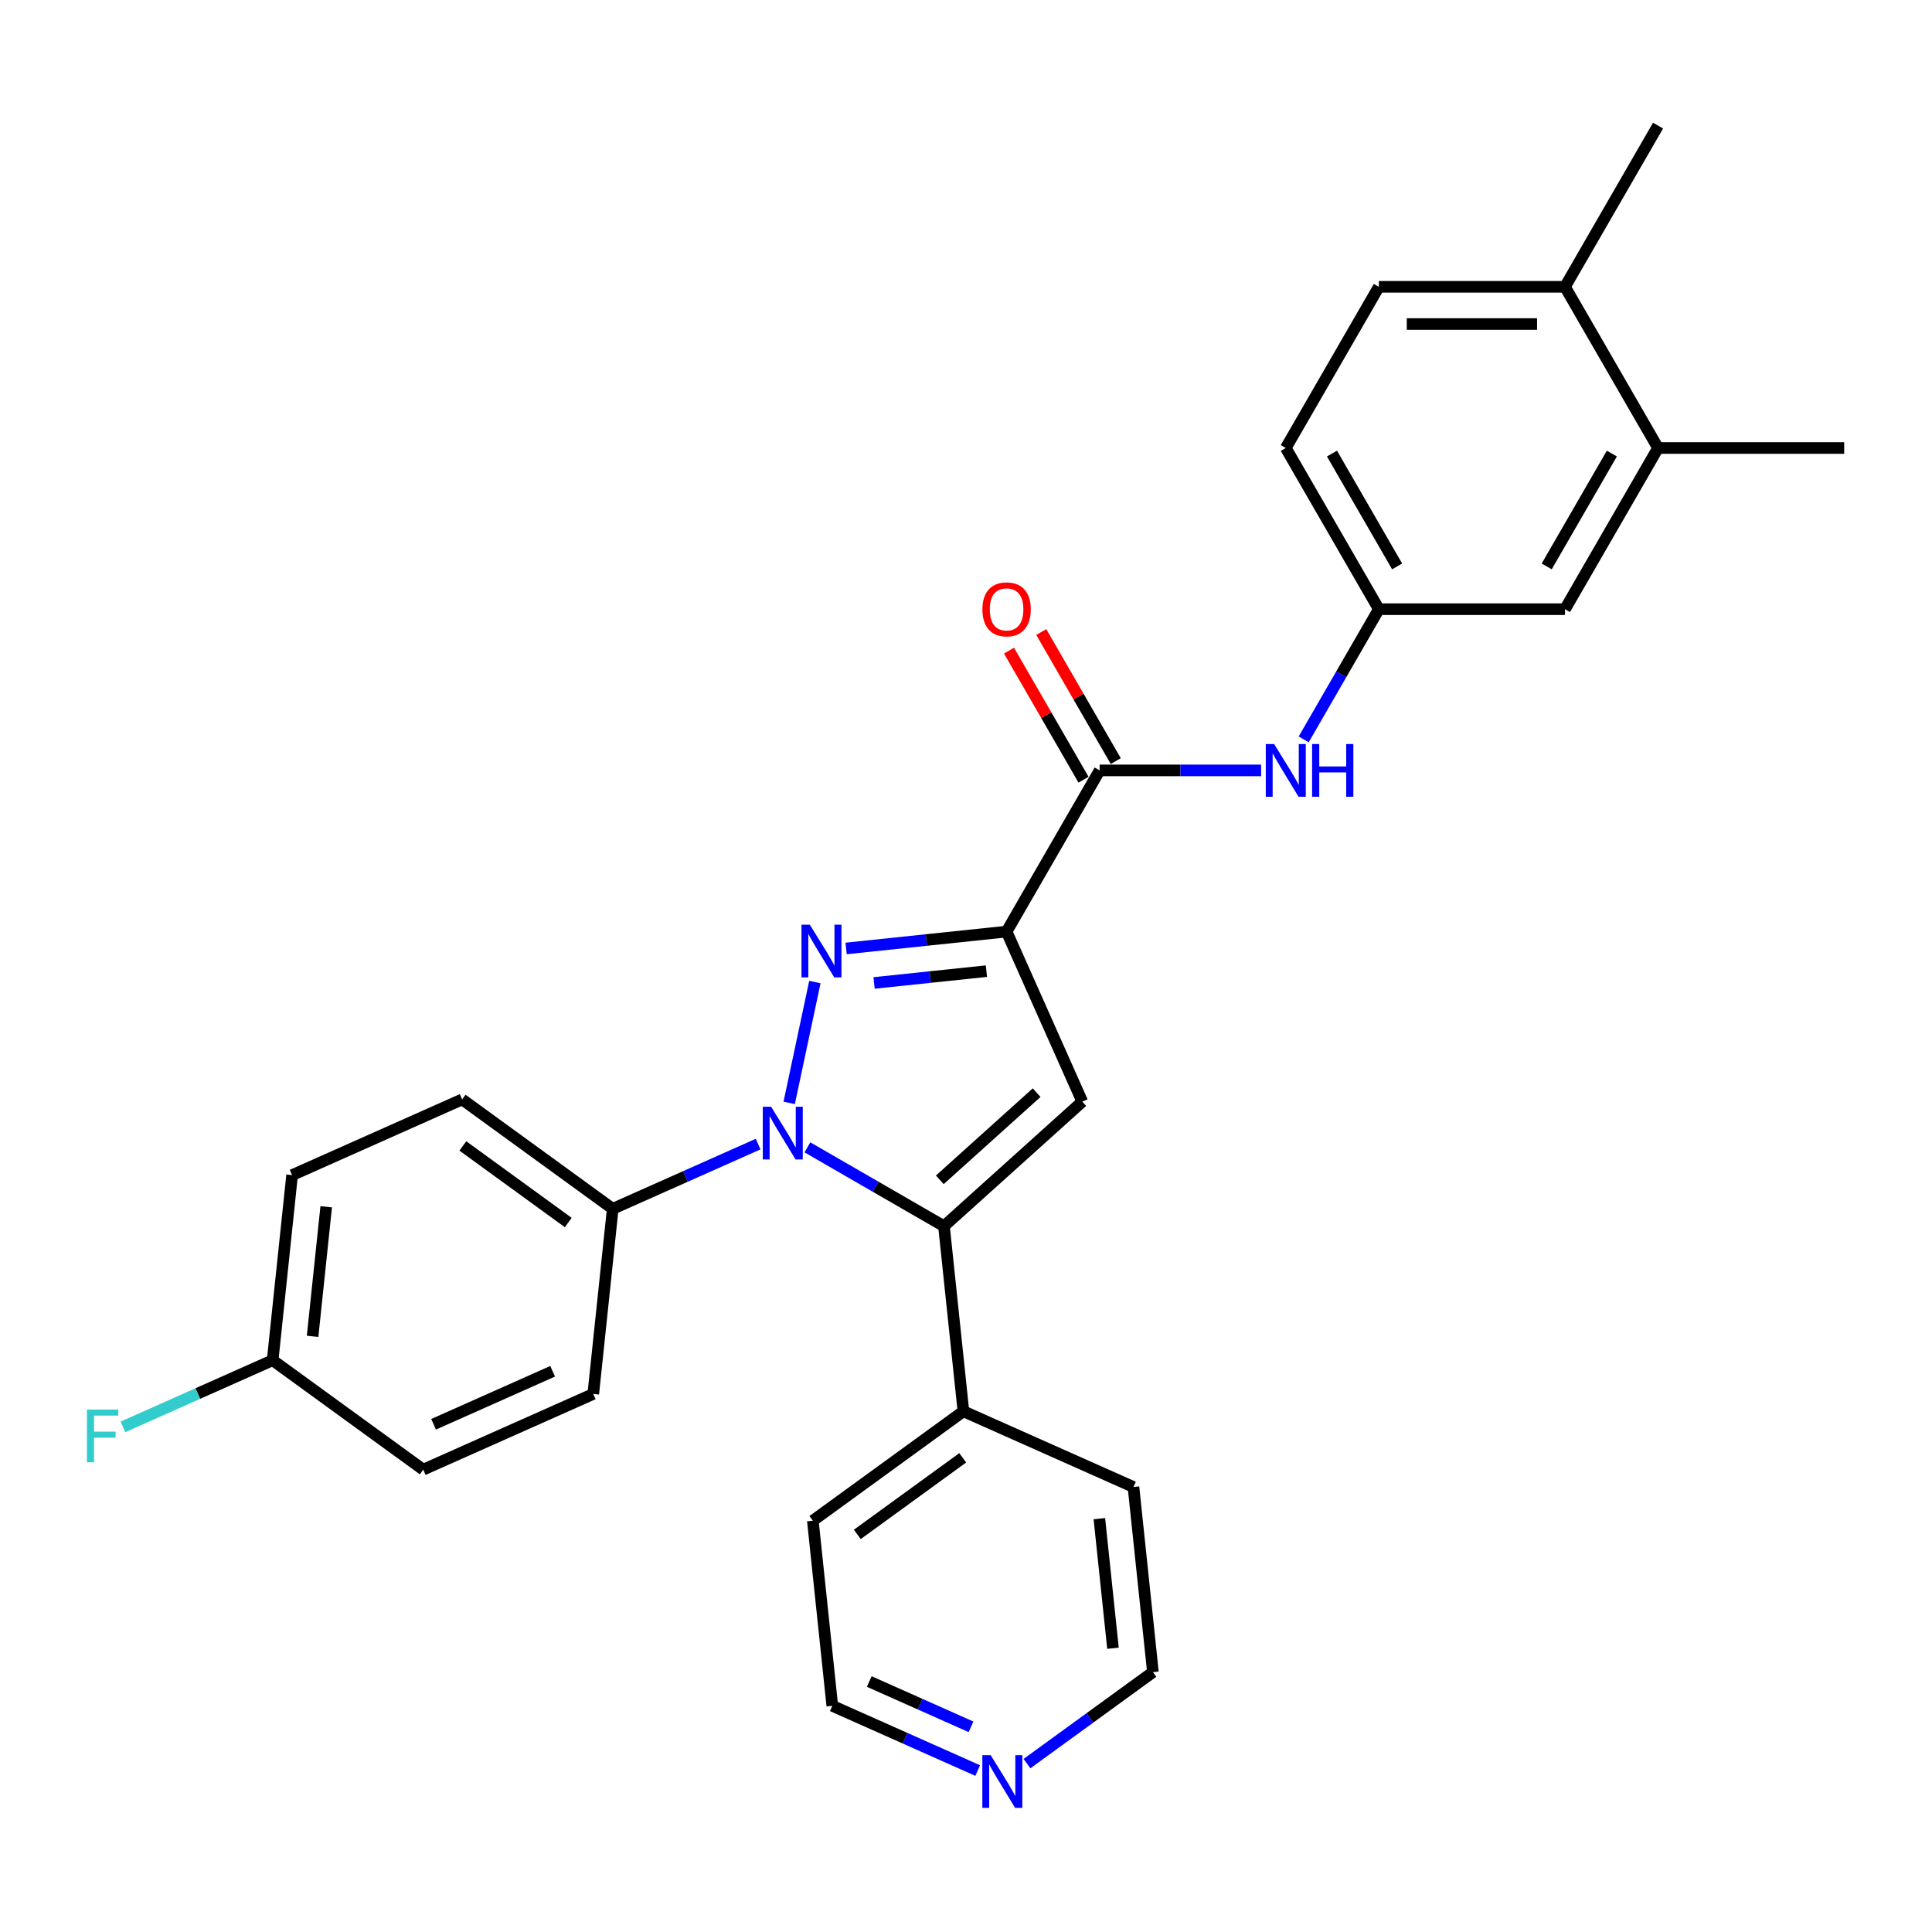 <?xml version='1.0' encoding='iso-8859-1'?>
<svg version='1.1' baseProfile='full'
              xmlns='http://www.w3.org/2000/svg'
                      xmlns:rdkit='http://www.rdkit.org/xml'
                      xmlns:xlink='http://www.w3.org/1999/xlink'
                  xml:space='preserve'
width='1000px' height='1000px' viewBox='0 0 1000 1000'>
<!-- END OF HEADER -->
<rect style='opacity:1.0;fill:#FFFFFF;stroke:none' width='1000' height='1000' x='0' y='0'> </rect>
<path class='bond-0' d='M 421.779,508.311 L 408.485,570.857' style='fill:none;fill-rule:evenodd;stroke:#0000FF;stroke-width:6px;stroke-linecap:butt;stroke-linejoin:miter;stroke-opacity:1' />
<path class='bond-1' d='M 437.947,490.92 L 479.476,486.555' style='fill:none;fill-rule:evenodd;stroke:#0000FF;stroke-width:6px;stroke-linecap:butt;stroke-linejoin:miter;stroke-opacity:1' />
<path class='bond-1' d='M 479.476,486.555 L 521.006,482.19' style='fill:none;fill-rule:evenodd;stroke:#000000;stroke-width:6px;stroke-linecap:butt;stroke-linejoin:miter;stroke-opacity:1' />
<path class='bond-1' d='M 452.42,508.773 L 481.49,505.718' style='fill:none;fill-rule:evenodd;stroke:#0000FF;stroke-width:6px;stroke-linecap:butt;stroke-linejoin:miter;stroke-opacity:1' />
<path class='bond-1' d='M 481.49,505.718 L 510.561,502.663' style='fill:none;fill-rule:evenodd;stroke:#000000;stroke-width:6px;stroke-linecap:butt;stroke-linejoin:miter;stroke-opacity:1' />
<path class='bond-2' d='M 417.916,593.862 L 453.256,614.265' style='fill:none;fill-rule:evenodd;stroke:#0000FF;stroke-width:6px;stroke-linecap:butt;stroke-linejoin:miter;stroke-opacity:1' />
<path class='bond-2' d='M 453.256,614.265 L 488.595,634.669' style='fill:none;fill-rule:evenodd;stroke:#000000;stroke-width:6px;stroke-linecap:butt;stroke-linejoin:miter;stroke-opacity:1' />
<path class='bond-6' d='M 392.405,592.177 L 354.776,608.93' style='fill:none;fill-rule:evenodd;stroke:#0000FF;stroke-width:6px;stroke-linecap:butt;stroke-linejoin:miter;stroke-opacity:1' />
<path class='bond-6' d='M 354.776,608.93 L 317.147,625.683' style='fill:none;fill-rule:evenodd;stroke:#000000;stroke-width:6px;stroke-linecap:butt;stroke-linejoin:miter;stroke-opacity:1' />
<path class='bond-3' d='M 521.006,482.19 L 560.191,570.203' style='fill:none;fill-rule:evenodd;stroke:#000000;stroke-width:6px;stroke-linecap:butt;stroke-linejoin:miter;stroke-opacity:1' />
<path class='bond-4' d='M 521.006,482.19 L 569.177,398.755' style='fill:none;fill-rule:evenodd;stroke:#000000;stroke-width:6px;stroke-linecap:butt;stroke-linejoin:miter;stroke-opacity:1' />
<path class='bond-8' d='M 488.595,634.669 L 498.666,730.483' style='fill:none;fill-rule:evenodd;stroke:#000000;stroke-width:6px;stroke-linecap:butt;stroke-linejoin:miter;stroke-opacity:1' />
<path class='bond-28' d='M 488.595,634.669 L 560.191,570.203' style='fill:none;fill-rule:evenodd;stroke:#000000;stroke-width:6px;stroke-linecap:butt;stroke-linejoin:miter;stroke-opacity:1' />
<path class='bond-28' d='M 486.442,610.68 L 536.559,565.554' style='fill:none;fill-rule:evenodd;stroke:#000000;stroke-width:6px;stroke-linecap:butt;stroke-linejoin:miter;stroke-opacity:1' />
<path class='bond-5' d='M 569.177,398.755 L 610.97,398.755' style='fill:none;fill-rule:evenodd;stroke:#000000;stroke-width:6px;stroke-linecap:butt;stroke-linejoin:miter;stroke-opacity:1' />
<path class='bond-5' d='M 610.97,398.755 L 652.763,398.755' style='fill:none;fill-rule:evenodd;stroke:#0000FF;stroke-width:6px;stroke-linecap:butt;stroke-linejoin:miter;stroke-opacity:1' />
<path class='bond-10' d='M 577.52,393.938 L 558.235,360.535' style='fill:none;fill-rule:evenodd;stroke:#000000;stroke-width:6px;stroke-linecap:butt;stroke-linejoin:miter;stroke-opacity:1' />
<path class='bond-10' d='M 558.235,360.535 L 538.95,327.132' style='fill:none;fill-rule:evenodd;stroke:#FF0000;stroke-width:6px;stroke-linecap:butt;stroke-linejoin:miter;stroke-opacity:1' />
<path class='bond-10' d='M 560.833,403.573 L 541.548,370.169' style='fill:none;fill-rule:evenodd;stroke:#000000;stroke-width:6px;stroke-linecap:butt;stroke-linejoin:miter;stroke-opacity:1' />
<path class='bond-10' d='M 541.548,370.169 L 522.263,336.766' style='fill:none;fill-rule:evenodd;stroke:#FF0000;stroke-width:6px;stroke-linecap:butt;stroke-linejoin:miter;stroke-opacity:1' />
<path class='bond-9' d='M 674.786,382.705 L 694.238,349.013' style='fill:none;fill-rule:evenodd;stroke:#0000FF;stroke-width:6px;stroke-linecap:butt;stroke-linejoin:miter;stroke-opacity:1' />
<path class='bond-9' d='M 694.238,349.013 L 713.69,315.321' style='fill:none;fill-rule:evenodd;stroke:#000000;stroke-width:6px;stroke-linecap:butt;stroke-linejoin:miter;stroke-opacity:1' />
<path class='bond-14' d='M 317.147,625.683 L 239.205,569.055' style='fill:none;fill-rule:evenodd;stroke:#000000;stroke-width:6px;stroke-linecap:butt;stroke-linejoin:miter;stroke-opacity:1' />
<path class='bond-14' d='M 294.13,632.778 L 239.571,593.138' style='fill:none;fill-rule:evenodd;stroke:#000000;stroke-width:6px;stroke-linecap:butt;stroke-linejoin:miter;stroke-opacity:1' />
<path class='bond-15' d='M 317.147,625.683 L 307.077,721.498' style='fill:none;fill-rule:evenodd;stroke:#000000;stroke-width:6px;stroke-linecap:butt;stroke-linejoin:miter;stroke-opacity:1' />
<path class='bond-7' d='M 858.203,231.886 L 810.032,315.321' style='fill:none;fill-rule:evenodd;stroke:#000000;stroke-width:6px;stroke-linecap:butt;stroke-linejoin:miter;stroke-opacity:1' />
<path class='bond-7' d='M 834.291,234.767 L 800.571,293.171' style='fill:none;fill-rule:evenodd;stroke:#000000;stroke-width:6px;stroke-linecap:butt;stroke-linejoin:miter;stroke-opacity:1' />
<path class='bond-22' d='M 858.203,231.886 L 954.545,231.886' style='fill:none;fill-rule:evenodd;stroke:#000000;stroke-width:6px;stroke-linecap:butt;stroke-linejoin:miter;stroke-opacity:1' />
<path class='bond-31' d='M 858.203,231.886 L 810.032,148.451' style='fill:none;fill-rule:evenodd;stroke:#000000;stroke-width:6px;stroke-linecap:butt;stroke-linejoin:miter;stroke-opacity:1' />
<path class='bond-25' d='M 498.666,730.483 L 586.679,769.669' style='fill:none;fill-rule:evenodd;stroke:#000000;stroke-width:6px;stroke-linecap:butt;stroke-linejoin:miter;stroke-opacity:1' />
<path class='bond-26' d='M 498.666,730.483 L 420.723,787.112' style='fill:none;fill-rule:evenodd;stroke:#000000;stroke-width:6px;stroke-linecap:butt;stroke-linejoin:miter;stroke-opacity:1' />
<path class='bond-26' d='M 498.3,754.566 L 443.74,794.206' style='fill:none;fill-rule:evenodd;stroke:#000000;stroke-width:6px;stroke-linecap:butt;stroke-linejoin:miter;stroke-opacity:1' />
<path class='bond-11' d='M 713.69,315.321 L 810.032,315.321' style='fill:none;fill-rule:evenodd;stroke:#000000;stroke-width:6px;stroke-linecap:butt;stroke-linejoin:miter;stroke-opacity:1' />
<path class='bond-17' d='M 713.69,315.321 L 665.519,231.886' style='fill:none;fill-rule:evenodd;stroke:#000000;stroke-width:6px;stroke-linecap:butt;stroke-linejoin:miter;stroke-opacity:1' />
<path class='bond-17' d='M 723.151,293.171 L 689.431,234.767' style='fill:none;fill-rule:evenodd;stroke:#000000;stroke-width:6px;stroke-linecap:butt;stroke-linejoin:miter;stroke-opacity:1' />
<path class='bond-12' d='M 810.032,148.451 L 713.69,148.451' style='fill:none;fill-rule:evenodd;stroke:#000000;stroke-width:6px;stroke-linecap:butt;stroke-linejoin:miter;stroke-opacity:1' />
<path class='bond-12' d='M 795.581,167.719 L 728.141,167.719' style='fill:none;fill-rule:evenodd;stroke:#000000;stroke-width:6px;stroke-linecap:butt;stroke-linejoin:miter;stroke-opacity:1' />
<path class='bond-27' d='M 810.032,148.451 L 858.203,65.016' style='fill:none;fill-rule:evenodd;stroke:#000000;stroke-width:6px;stroke-linecap:butt;stroke-linejoin:miter;stroke-opacity:1' />
<path class='bond-13' d='M 506.051,916.433 L 468.422,899.679' style='fill:none;fill-rule:evenodd;stroke:#0000FF;stroke-width:6px;stroke-linecap:butt;stroke-linejoin:miter;stroke-opacity:1' />
<path class='bond-13' d='M 468.422,899.679 L 430.794,882.926' style='fill:none;fill-rule:evenodd;stroke:#000000;stroke-width:6px;stroke-linecap:butt;stroke-linejoin:miter;stroke-opacity:1' />
<path class='bond-13' d='M 502.6,893.804 L 476.26,882.077' style='fill:none;fill-rule:evenodd;stroke:#0000FF;stroke-width:6px;stroke-linecap:butt;stroke-linejoin:miter;stroke-opacity:1' />
<path class='bond-13' d='M 476.26,882.077 L 449.92,870.349' style='fill:none;fill-rule:evenodd;stroke:#000000;stroke-width:6px;stroke-linecap:butt;stroke-linejoin:miter;stroke-opacity:1' />
<path class='bond-30' d='M 531.562,912.844 L 564.156,889.164' style='fill:none;fill-rule:evenodd;stroke:#0000FF;stroke-width:6px;stroke-linecap:butt;stroke-linejoin:miter;stroke-opacity:1' />
<path class='bond-30' d='M 564.156,889.164 L 596.749,865.483' style='fill:none;fill-rule:evenodd;stroke:#000000;stroke-width:6px;stroke-linecap:butt;stroke-linejoin:miter;stroke-opacity:1' />
<path class='bond-20' d='M 239.205,569.055 L 151.192,608.241' style='fill:none;fill-rule:evenodd;stroke:#000000;stroke-width:6px;stroke-linecap:butt;stroke-linejoin:miter;stroke-opacity:1' />
<path class='bond-19' d='M 307.077,721.498 L 219.064,760.684' style='fill:none;fill-rule:evenodd;stroke:#000000;stroke-width:6px;stroke-linecap:butt;stroke-linejoin:miter;stroke-opacity:1' />
<path class='bond-19' d='M 286.038,709.773 L 224.429,737.203' style='fill:none;fill-rule:evenodd;stroke:#000000;stroke-width:6px;stroke-linecap:butt;stroke-linejoin:miter;stroke-opacity:1' />
<path class='bond-16' d='M 713.69,148.451 L 665.519,231.886' style='fill:none;fill-rule:evenodd;stroke:#000000;stroke-width:6px;stroke-linecap:butt;stroke-linejoin:miter;stroke-opacity:1' />
<path class='bond-18' d='M 141.122,704.055 L 219.064,760.684' style='fill:none;fill-rule:evenodd;stroke:#000000;stroke-width:6px;stroke-linecap:butt;stroke-linejoin:miter;stroke-opacity:1' />
<path class='bond-21' d='M 141.122,704.055 L 102.375,721.306' style='fill:none;fill-rule:evenodd;stroke:#000000;stroke-width:6px;stroke-linecap:butt;stroke-linejoin:miter;stroke-opacity:1' />
<path class='bond-21' d='M 102.375,721.306 L 63.629,738.557' style='fill:none;fill-rule:evenodd;stroke:#33CCCC;stroke-width:6px;stroke-linecap:butt;stroke-linejoin:miter;stroke-opacity:1' />
<path class='bond-29' d='M 141.122,704.055 L 151.192,608.241' style='fill:none;fill-rule:evenodd;stroke:#000000;stroke-width:6px;stroke-linecap:butt;stroke-linejoin:miter;stroke-opacity:1' />
<path class='bond-29' d='M 161.795,691.697 L 168.844,624.627' style='fill:none;fill-rule:evenodd;stroke:#000000;stroke-width:6px;stroke-linecap:butt;stroke-linejoin:miter;stroke-opacity:1' />
<path class='bond-23' d='M 430.794,882.926 L 420.723,787.112' style='fill:none;fill-rule:evenodd;stroke:#000000;stroke-width:6px;stroke-linecap:butt;stroke-linejoin:miter;stroke-opacity:1' />
<path class='bond-24' d='M 596.749,865.483 L 586.679,769.669' style='fill:none;fill-rule:evenodd;stroke:#000000;stroke-width:6px;stroke-linecap:butt;stroke-linejoin:miter;stroke-opacity:1' />
<path class='bond-24' d='M 576.076,853.125 L 569.026,786.055' style='fill:none;fill-rule:evenodd;stroke:#000000;stroke-width:6px;stroke-linecap:butt;stroke-linejoin:miter;stroke-opacity:1' />
<path  class='atom-0' d='M 419.16 478.619
L 428.101 493.07
Q 428.987 494.496, 430.413 497.078
Q 431.839 499.66, 431.916 499.814
L 431.916 478.619
L 435.538 478.619
L 435.538 505.903
L 431.8 505.903
L 422.205 490.103
Q 421.087 488.253, 419.892 486.133
Q 418.736 484.014, 418.389 483.359
L 418.389 505.903
L 414.844 505.903
L 414.844 478.619
L 419.16 478.619
' fill='#0000FF'/>
<path  class='atom-1' d='M 399.129 572.856
L 408.07 587.307
Q 408.956 588.733, 410.382 591.315
Q 411.808 593.897, 411.885 594.051
L 411.885 572.856
L 415.508 572.856
L 415.508 600.14
L 411.77 600.14
L 402.174 584.34
Q 401.056 582.49, 399.862 580.37
Q 398.706 578.251, 398.359 577.596
L 398.359 600.14
L 394.813 600.14
L 394.813 572.856
L 399.129 572.856
' fill='#0000FF'/>
<path  class='atom-6' d='M 659.488 385.113
L 668.428 399.565
Q 669.315 400.991, 670.741 403.573
Q 672.166 406.154, 672.244 406.309
L 672.244 385.113
L 675.866 385.113
L 675.866 412.397
L 672.128 412.397
L 662.532 396.597
Q 661.415 394.748, 660.22 392.628
Q 659.064 390.508, 658.717 389.853
L 658.717 412.397
L 655.172 412.397
L 655.172 385.113
L 659.488 385.113
' fill='#0000FF'/>
<path  class='atom-6' d='M 679.142 385.113
L 682.841 385.113
L 682.841 396.713
L 696.792 396.713
L 696.792 385.113
L 700.491 385.113
L 700.491 412.397
L 696.792 412.397
L 696.792 399.796
L 682.841 399.796
L 682.841 412.397
L 679.142 412.397
L 679.142 385.113
' fill='#0000FF'/>
<path  class='atom-11' d='M 508.481 315.398
Q 508.481 308.846, 511.718 305.185
Q 514.955 301.524, 521.006 301.524
Q 527.056 301.524, 530.293 305.185
Q 533.53 308.846, 533.53 315.398
Q 533.53 322.026, 530.254 325.803
Q 526.979 329.541, 521.006 329.541
Q 514.994 329.541, 511.718 325.803
Q 508.481 322.065, 508.481 315.398
M 521.006 326.458
Q 525.168 326.458, 527.403 323.683
Q 529.676 320.87, 529.676 315.398
Q 529.676 310.041, 527.403 307.343
Q 525.168 304.607, 521.006 304.607
Q 516.844 304.607, 514.57 307.305
Q 512.335 310.003, 512.335 315.398
Q 512.335 320.908, 514.57 323.683
Q 516.844 326.458, 521.006 326.458
' fill='#FF0000'/>
<path  class='atom-14' d='M 512.776 908.47
L 521.716 922.921
Q 522.603 924.347, 524.029 926.929
Q 525.454 929.511, 525.531 929.665
L 525.531 908.47
L 529.154 908.47
L 529.154 935.754
L 525.416 935.754
L 515.82 919.954
Q 514.703 918.104, 513.508 915.985
Q 512.352 913.865, 512.005 913.21
L 512.005 935.754
L 508.46 935.754
L 508.46 908.47
L 512.776 908.47
' fill='#0000FF'/>
<path  class='atom-22' d='M 44.996 729.599
L 61.221 729.599
L 61.221 732.721
L 48.657 732.721
L 48.657 741.006
L 59.833 741.006
L 59.833 744.166
L 48.657 744.166
L 48.657 756.883
L 44.996 756.883
L 44.996 729.599
' fill='#33CCCC'/>
</svg>

